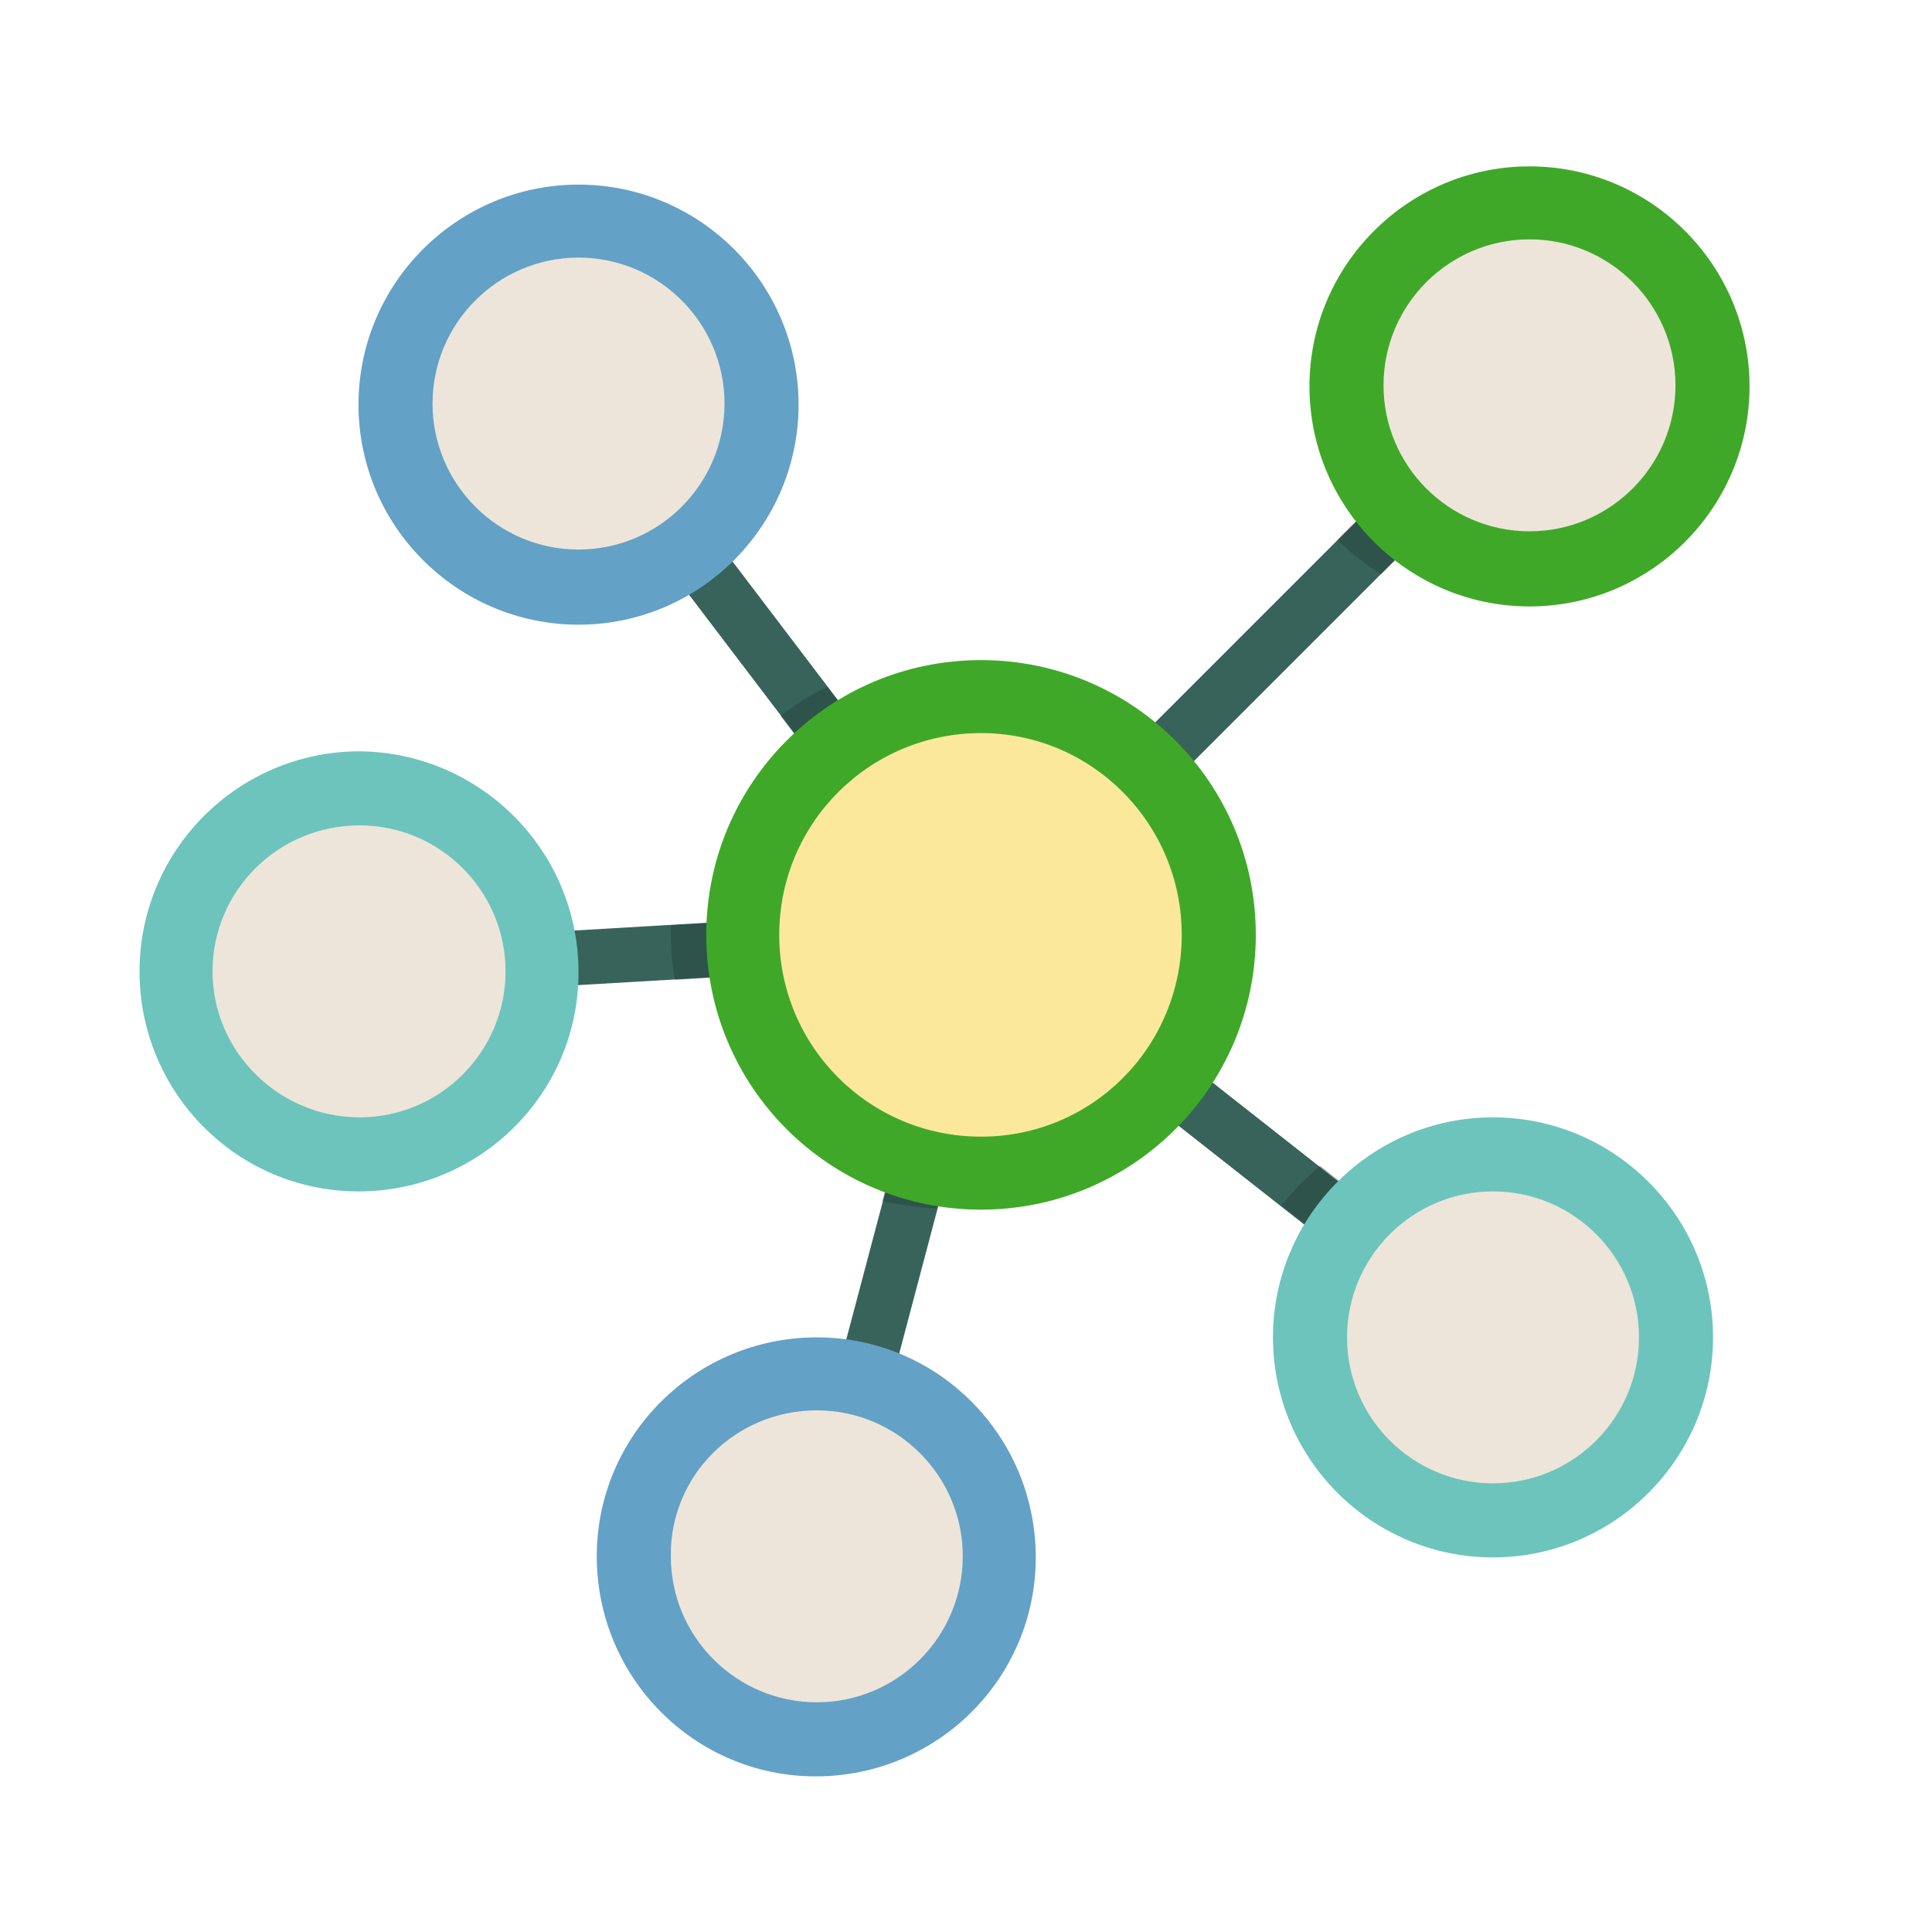<?xml version="1.0" encoding="utf-8"?>
<!-- Generator: Adobe Illustrator 24.3.0, SVG Export Plug-In . SVG Version: 6.00 Build 0)  -->
<svg version="1.1" id="Layer_1" xmlns="http://www.w3.org/2000/svg" xmlns:xlink="http://www.w3.org/1999/xlink" x="0px" y="0px"
	 viewBox="0 0 180 180" style="enable-background:new 0 0 180 180;" xml:space="preserve">
<style type="text/css">
	.st0{fill:none;}
	.st1{fill:#38635A;}
	.st2{fill:#EDE5DA;}
	.st3{fill:#64A1C6;}
	.st4{fill:#6DC4BC;}
	.st5{opacity:0.3;}
	.st6{fill:#183028;}
	.st7{fill:#FBE89A;}
	.st8{fill:#40A829;}
</style>
<g id="Icons">
	<line class="st0" x1="91.4" y1="87.1" x2="76.1" y2="145"/>
	
		<rect x="53.8" y="113.5" transform="matrix(0.256 -0.967 0.967 0.256 -49.861 167.329)" class="st1" width="60" height="5.1"/>
	<line class="st0" x1="91.4" y1="87.1" x2="33.5" y2="90.5"/>
	
		<rect x="33.4" y="86.2" transform="matrix(0.998 -5.860946e-02 5.860946e-02 0.998 -5.097 3.812)" class="st1" width="58.1" height="5.1"/>
	<line class="st0" x1="91.4" y1="87.1" x2="139.1" y2="124.6"/>
	
		<rect x="112.7" y="75.5" transform="matrix(0.618 -0.786 0.786 0.618 -39.184 131.071)" class="st1" width="5.1" height="60.7"/>
	<line class="st0" x1="91.4" y1="87.1" x2="53.9" y2="37.7"/>
	
		<rect x="70.1" y="31.3" transform="matrix(0.796 -0.605 0.605 0.796 -22.92 56.617)" class="st1" width="5.1" height="62.1"/>
	<line class="st0" x1="91.4" y1="87.1" x2="142.5" y2="36"/>
	<rect x="80.8" y="59" transform="matrix(0.707 -0.707 0.707 0.707 -9.236 100.744)" class="st1" width="72.3" height="5.1"/>
	<line class="st0" x1="91.4" y1="87.1" x2="139.1" y2="124.6"/>
	
		<rect x="112.7" y="75.5" transform="matrix(0.618 -0.786 0.786 0.618 -39.184 131.071)" class="st1" width="5.1" height="60.7"/>
	<circle class="st2" cx="53.9" cy="37.7" r="17"/>
	<path class="st3" d="M53.9,24c7.5,0,13.6,6.1,13.6,13.6s-6.1,13.6-13.6,13.6s-13.6-6.1-13.6-13.6l0,0C40.3,30.1,46.4,24,53.9,24
		 M53.9,17.2c-11.3,0-20.5,9.2-20.5,20.5c0,11.3,9.2,20.5,20.5,20.5S74.4,49,74.4,37.7c0,0,0,0,0,0C74.4,26.4,65.2,17.2,53.9,17.2z"
		/>
	<circle class="st2" cx="33.5" cy="90.5" r="17"/>
	<path class="st4" d="M33.5,76.9c7.5,0,13.6,6.1,13.6,13.6c0,7.5-6.1,13.6-13.6,13.6S19.8,98,19.8,90.5c0,0,0,0,0,0
		C19.8,83,25.9,76.9,33.5,76.9 M33.5,70C22.2,70,13,79.2,13,90.5c0,11.3,9.1,20.5,20.4,20.5s20.5-9.1,20.5-20.4c0,0,0,0,0,0
		C53.9,79.2,44.7,70.1,33.5,70z"/>
	<circle class="st2" cx="76.1" cy="145" r="17"/>
	<path class="st3" d="M76.1,131.4c7.5,0,13.6,6.1,13.6,13.6c0,7.5-6.1,13.6-13.6,13.6c-7.5,0-13.6-6.1-13.6-13.6
		C62.4,137.5,68.5,131.4,76.1,131.4C76.1,131.4,76.1,131.4,76.1,131.4 M76.1,124.6c-11.3,0-20.5,9.1-20.5,20.4
		c0,11.3,9.1,20.5,20.4,20.5s20.5-9.1,20.5-20.4c0,0,0,0,0,0C96.5,133.8,87.4,124.6,76.1,124.6z"/>
	<g class="st5">
		<path class="st6" d="M124.8,116.5c1-1.4,2.3-2.6,3.8-3.5l-5.6-4.4c-1.3,1.1-2.5,2.3-3.6,3.7L124.8,116.5z"/>
	</g>
	<g class="st5">
		<path class="st6" d="M72.7,66.7l4.1,5.4c1.4-1,2.9-1.9,4.5-2.5L77.1,64C75.6,64.7,74.1,65.6,72.7,66.7z"/>
	</g>
	<g class="st5">
		<path class="st6" d="M69.3,87.1c0-0.4,0-0.8,0-1.3l-6.8,0.4c0,0.3,0,0.6,0,0.9c0,1.4,0.1,2.8,0.4,4.2l6.8-0.4
			C69.4,89.7,69.3,88.4,69.3,87.1z"/>
	</g>
	<g class="st5">
		<path class="st6" d="M89.1,105.8c-0.4,0-0.7,0-1.1,0l0,0c-1.4,0-2.7-0.2-4.1-0.5l-1.7,6.6c1.7,0.4,3.4,0.6,5.1,0.7L89.1,105.8z"/>
	</g>
	<circle class="st2" cx="139.1" cy="124.6" r="17"/>
	<path class="st4" d="M139.1,111c7.5,0,13.6,6.1,13.6,13.6c0,7.5-6.1,13.6-13.6,13.6c-7.5,0-13.6-6.1-13.6-13.6v0
		C125.5,117.1,131.6,111,139.1,111 M139.1,104.1c-11.3,0-20.5,9.2-20.5,20.5s9.2,20.5,20.5,20.5c11.3,0,20.5-9.2,20.5-20.5l0,0
		C159.6,113.3,150.4,104.1,139.1,104.1z"/>
	<path class="st7" d="M91.4,65c12.2,0,22.2,9.9,22.2,22.1c0,12.2-9.9,22.2-22.1,22.2c-12.2,0-22.2-9.9-22.2-22.1c0,0,0-0.1,0-0.1
		l0,0C69.3,74.9,79.2,65,91.4,65"/>
	<path class="st8" d="M91.4,112.7c-14.1,0-25.6-11.4-25.6-25.6c0-14.1,11.4-25.6,25.6-25.6l0,0c14.1,0,25.6,11.4,25.6,25.6
		S105.5,112.7,91.4,112.7z M91.4,68.3c-10.4,0-18.8,8.4-18.8,18.8s8.4,18.8,18.8,18.8l0,0c10.4,0,18.7-8.4,18.7-18.8
		C110.1,76.7,101.7,68.3,91.4,68.3L91.4,68.3z"/>
	<g class="st5">
		<path class="st6" d="M129.4,45.5l-4.8,4.8c1.2,1.2,2.6,2.3,4.1,3.2l5-5C132.1,47.8,130.6,46.8,129.4,45.5z"/>
	</g>
	<circle class="st2" cx="142.5" cy="36" r="17"/>
	<path class="st8" d="M142.5,22.3c7.5,0,13.6,6.1,13.6,13.6c0,7.5-6.1,13.6-13.6,13.6c-7.5,0-13.6-6.1-13.6-13.6v0
		C128.9,28.4,135,22.3,142.5,22.3 M142.5,15.5c-11.3,0-20.5,9.2-20.5,20.5s9.2,20.5,20.5,20.5S163,47.3,163,36l0,0
		C163,24.7,153.8,15.5,142.5,15.5z"/>
</g>
</svg>
